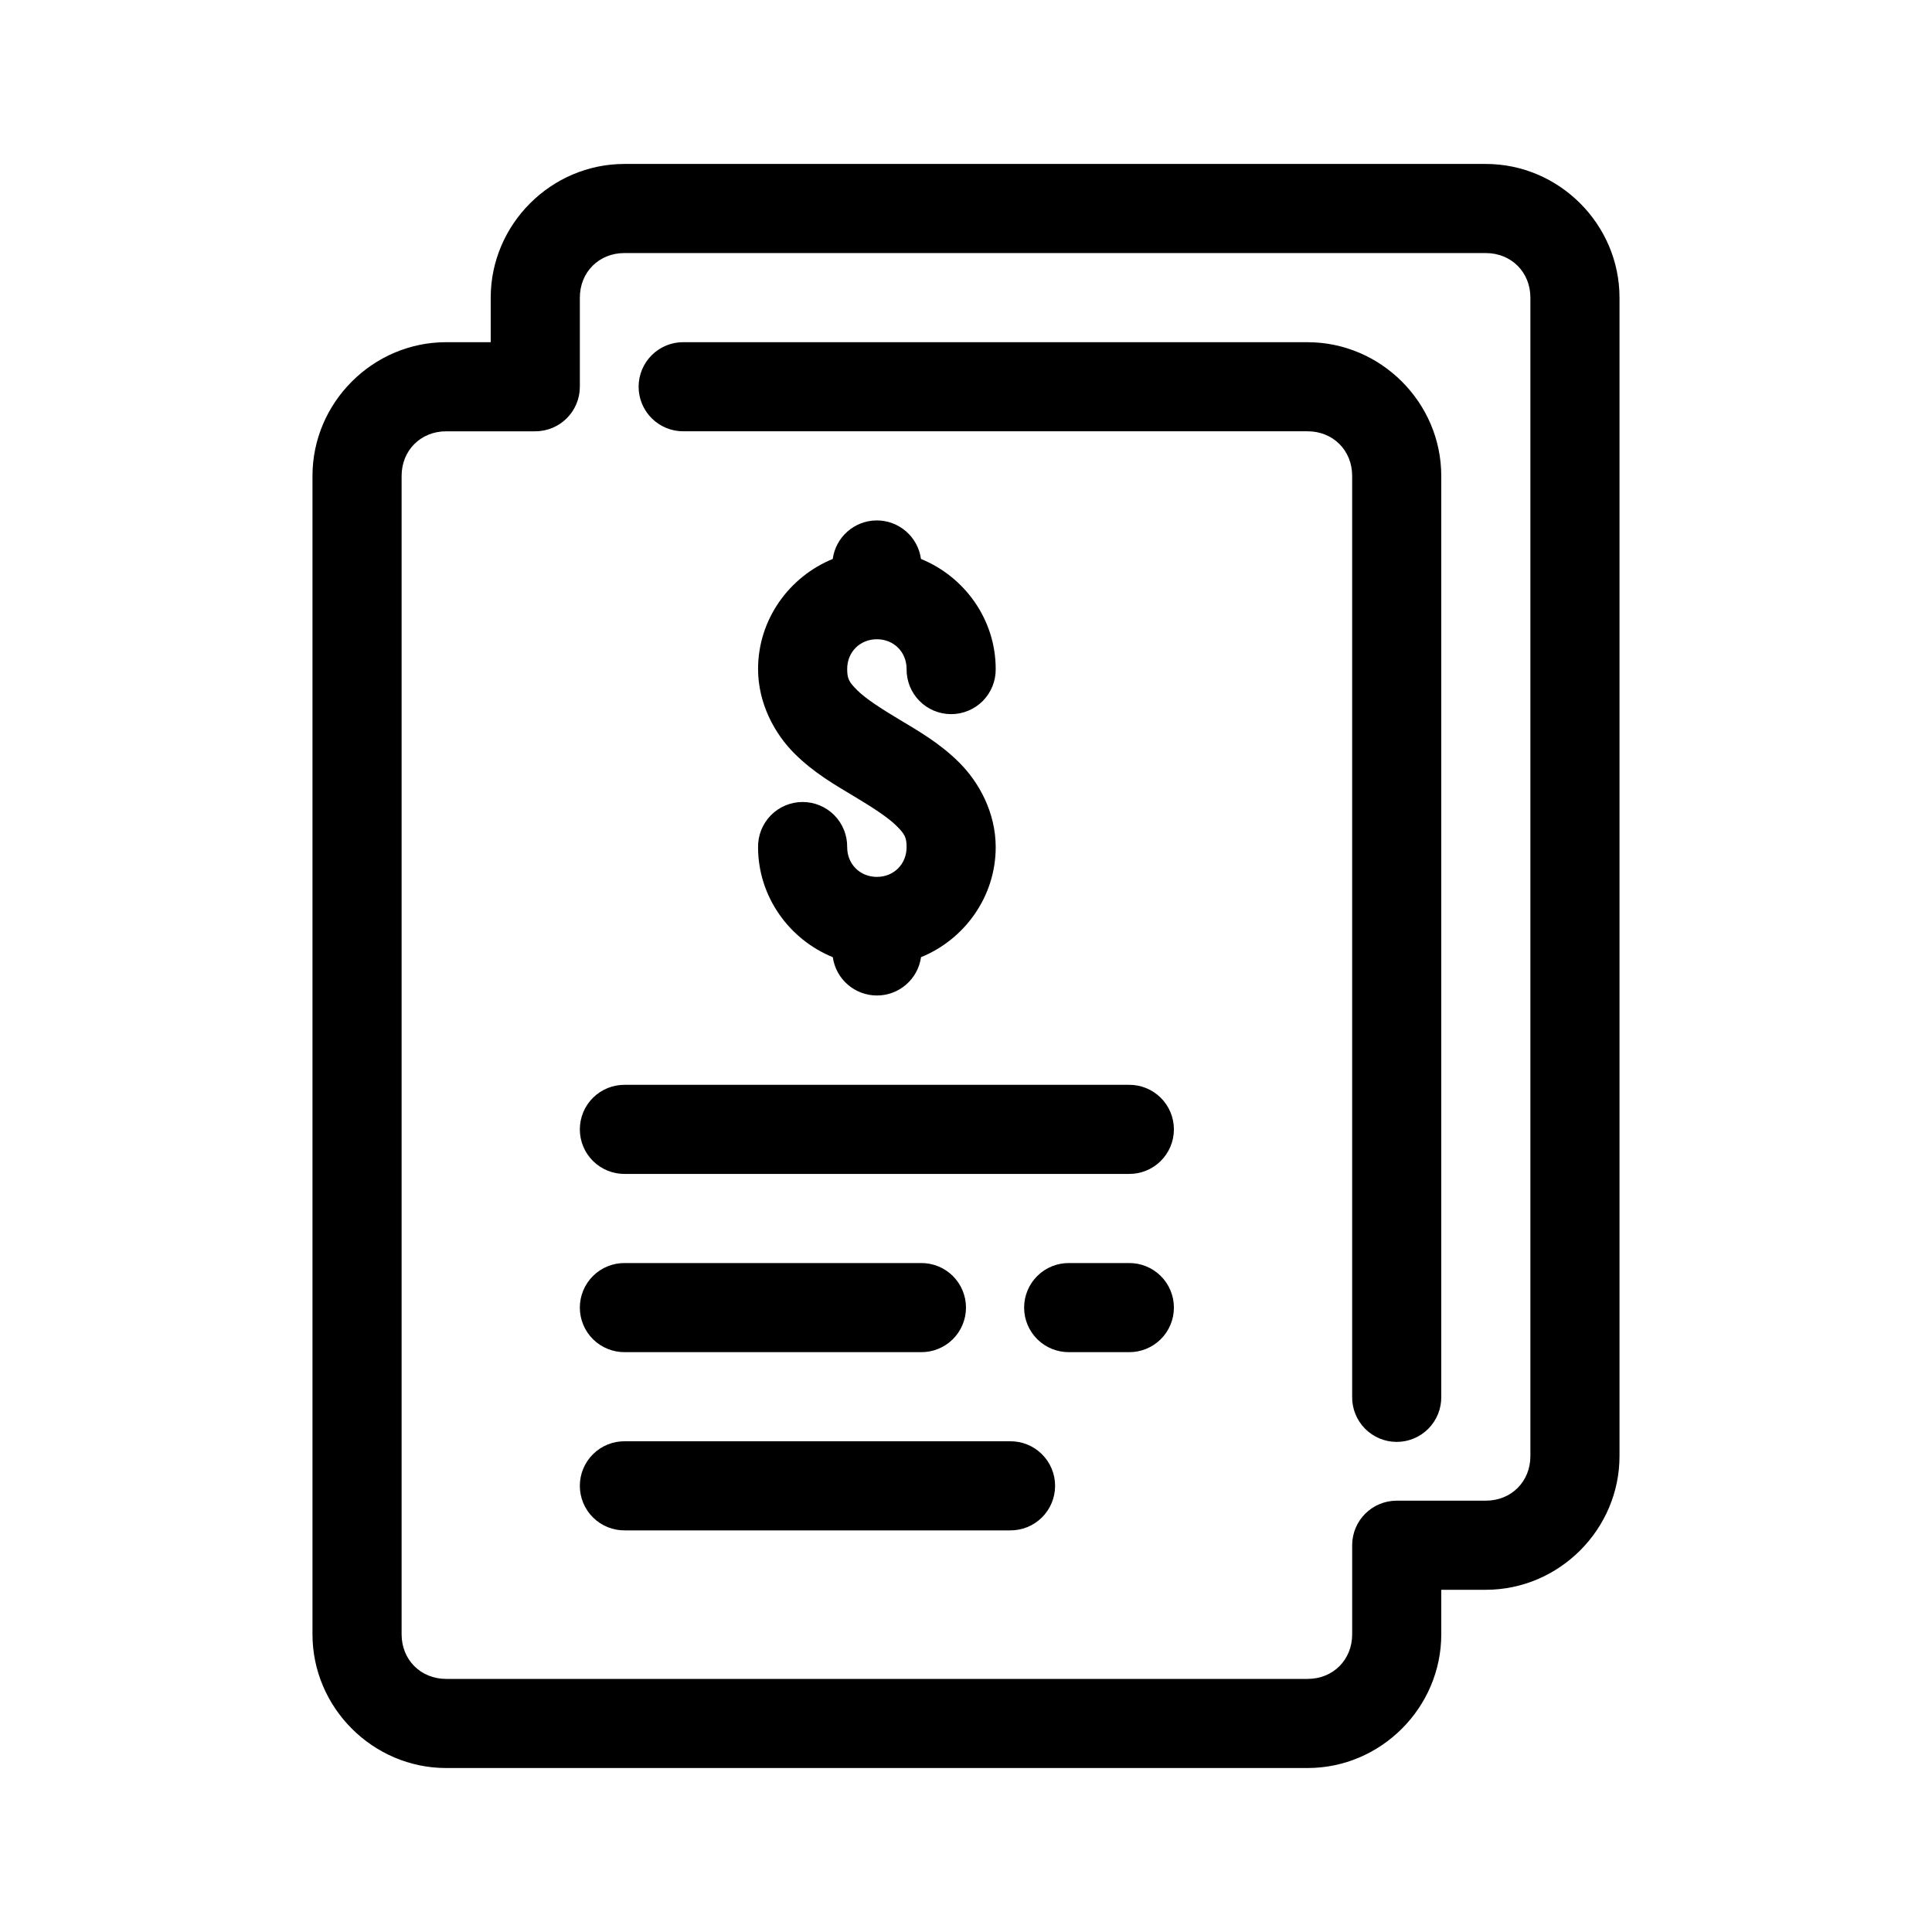 <?xml version="1.0" encoding="UTF-8"?>
<!-- Uploaded to: ICON Repo, www.iconrepo.com, Generator: ICON Repo Mixer Tools -->
<svg fill="#000000" width="800px" height="800px" version="1.1" viewBox="144 144 512 512" xmlns="http://www.w3.org/2000/svg">
 <g>
  <path d="m309.47 187.45c-19.422 0-35.426 16.004-35.426 35.426v11.809h-11.809c-19.422 0-35.426 16.004-35.426 35.426v307.01c0 19.422 16.004 35.426 35.426 35.426h228.29c19.422 0 35.426-16.004 35.426-35.426v-11.809h11.809c19.422 0 35.426-16.004 35.426-35.426v-307.01c0-19.422-16.004-35.426-35.426-35.426zm0 23.617h228.29c6.746 0 11.809 5.062 11.809 11.809v307.01c0 6.746-5.062 11.809-11.809 11.809h-23.617 0.004c-6.523 0-11.809 5.285-11.809 11.809v23.617c0 6.746-5.062 11.809-11.809 11.809h-228.29c-6.746 0-11.809-5.062-11.809-11.809v-307.01c0-6.746 5.062-11.809 11.809-11.809h23.617v-0.004c6.519 0 11.805-5.285 11.809-11.809v-23.617c0-6.746 5.062-11.809 11.809-11.809zm15.742 23.617h0.004c-3.16-0.047-6.207 1.18-8.457 3.398-2.254 2.219-3.519 5.246-3.519 8.406 0 3.164 1.266 6.191 3.519 8.41 2.25 2.219 5.297 3.445 8.457 3.398h165.31c6.746 0 11.809 5.062 11.809 11.809v244.04c-0.047 3.16 1.18 6.207 3.398 8.457s5.246 3.516 8.41 3.516c3.16 0 6.188-1.266 8.406-3.516s3.445-5.297 3.398-8.457v-244.03c0-19.422-16.004-35.426-35.426-35.426z"/>
  <path d="m309.64 431.49c-3.16-0.047-6.207 1.18-8.461 3.398-2.25 2.219-3.516 5.246-3.516 8.406 0 3.164 1.266 6.191 3.516 8.41 2.254 2.219 5.301 3.445 8.461 3.398h133.48c3.16 0.047 6.207-1.18 8.457-3.398 2.254-2.219 3.519-5.246 3.519-8.41 0-3.16-1.266-6.188-3.519-8.406-2.25-2.219-5.297-3.445-8.457-3.398z"/>
  <path d="m309.64 478.72c-3.16-0.043-6.207 1.18-8.461 3.398-2.25 2.219-3.516 5.25-3.516 8.41s1.266 6.188 3.516 8.41c2.254 2.219 5.301 3.441 8.461 3.398h78.383-0.004c3.164 0.043 6.211-1.18 8.461-3.398 2.25-2.223 3.516-5.25 3.516-8.41s-1.266-6.191-3.516-8.41-5.297-3.441-8.461-3.398zm117.74 0c-3.16-0.043-6.207 1.18-8.461 3.398-2.25 2.219-3.516 5.25-3.516 8.41s1.266 6.188 3.516 8.41c2.254 2.219 5.301 3.441 8.461 3.398h15.742c3.16 0.043 6.207-1.18 8.457-3.398 2.254-2.223 3.519-5.25 3.519-8.41s-1.266-6.191-3.519-8.41c-2.25-2.219-5.297-3.441-8.457-3.398z"/>
  <path d="m309.64 525.95c-3.16-0.043-6.207 1.18-8.461 3.402-2.25 2.219-3.516 5.246-3.516 8.406 0 3.16 1.266 6.191 3.516 8.41 2.254 2.219 5.301 3.445 8.461 3.398h102-0.004c3.16 0.047 6.207-1.18 8.457-3.398 2.254-2.219 3.519-5.25 3.519-8.41 0-3.16-1.266-6.188-3.519-8.406-2.25-2.223-5.297-3.445-8.457-3.402z"/>
  <path d="m376.2 281.92c-5.836 0.09-10.727 4.43-11.516 10.211-11.531 4.699-19.789 16.031-19.789 29.152 0 9.184 4.434 17.195 9.609 22.371 5.176 5.176 10.887 8.41 15.805 11.363 4.922 2.953 9.051 5.621 11.254 7.824 2.207 2.207 2.691 3.051 2.691 5.672 0 4.488-3.383 7.871-7.871 7.871-4.488 0-7.871-3.383-7.871-7.871 0.043-3.16-1.18-6.207-3.398-8.461-2.223-2.25-5.25-3.516-8.41-3.516s-6.191 1.266-8.41 3.516c-2.219 2.254-3.441 5.301-3.398 8.461 0 13.125 8.266 24.457 19.805 29.152v-0.004c0.824 5.824 5.809 10.156 11.691 10.156s10.867-4.332 11.691-10.156c11.531-4.699 19.789-16.031 19.789-29.152 0-9.184-4.434-17.195-9.609-22.371s-10.887-8.426-15.805-11.379c-4.922-2.953-9.051-5.606-11.254-7.809-2.207-2.207-2.691-3.051-2.691-5.672 0-4.488 3.383-7.871 7.871-7.871 4.488 0 7.871 3.383 7.871 7.871-0.043 3.16 1.18 6.207 3.398 8.461 2.219 2.25 5.25 3.516 8.41 3.516s6.191-1.266 8.41-3.516c2.219-2.254 3.441-5.301 3.398-8.461 0-13.125-8.266-24.457-19.805-29.152v0.004c-0.809-5.914-5.902-10.297-11.867-10.211z"/>
 </g>
</svg>